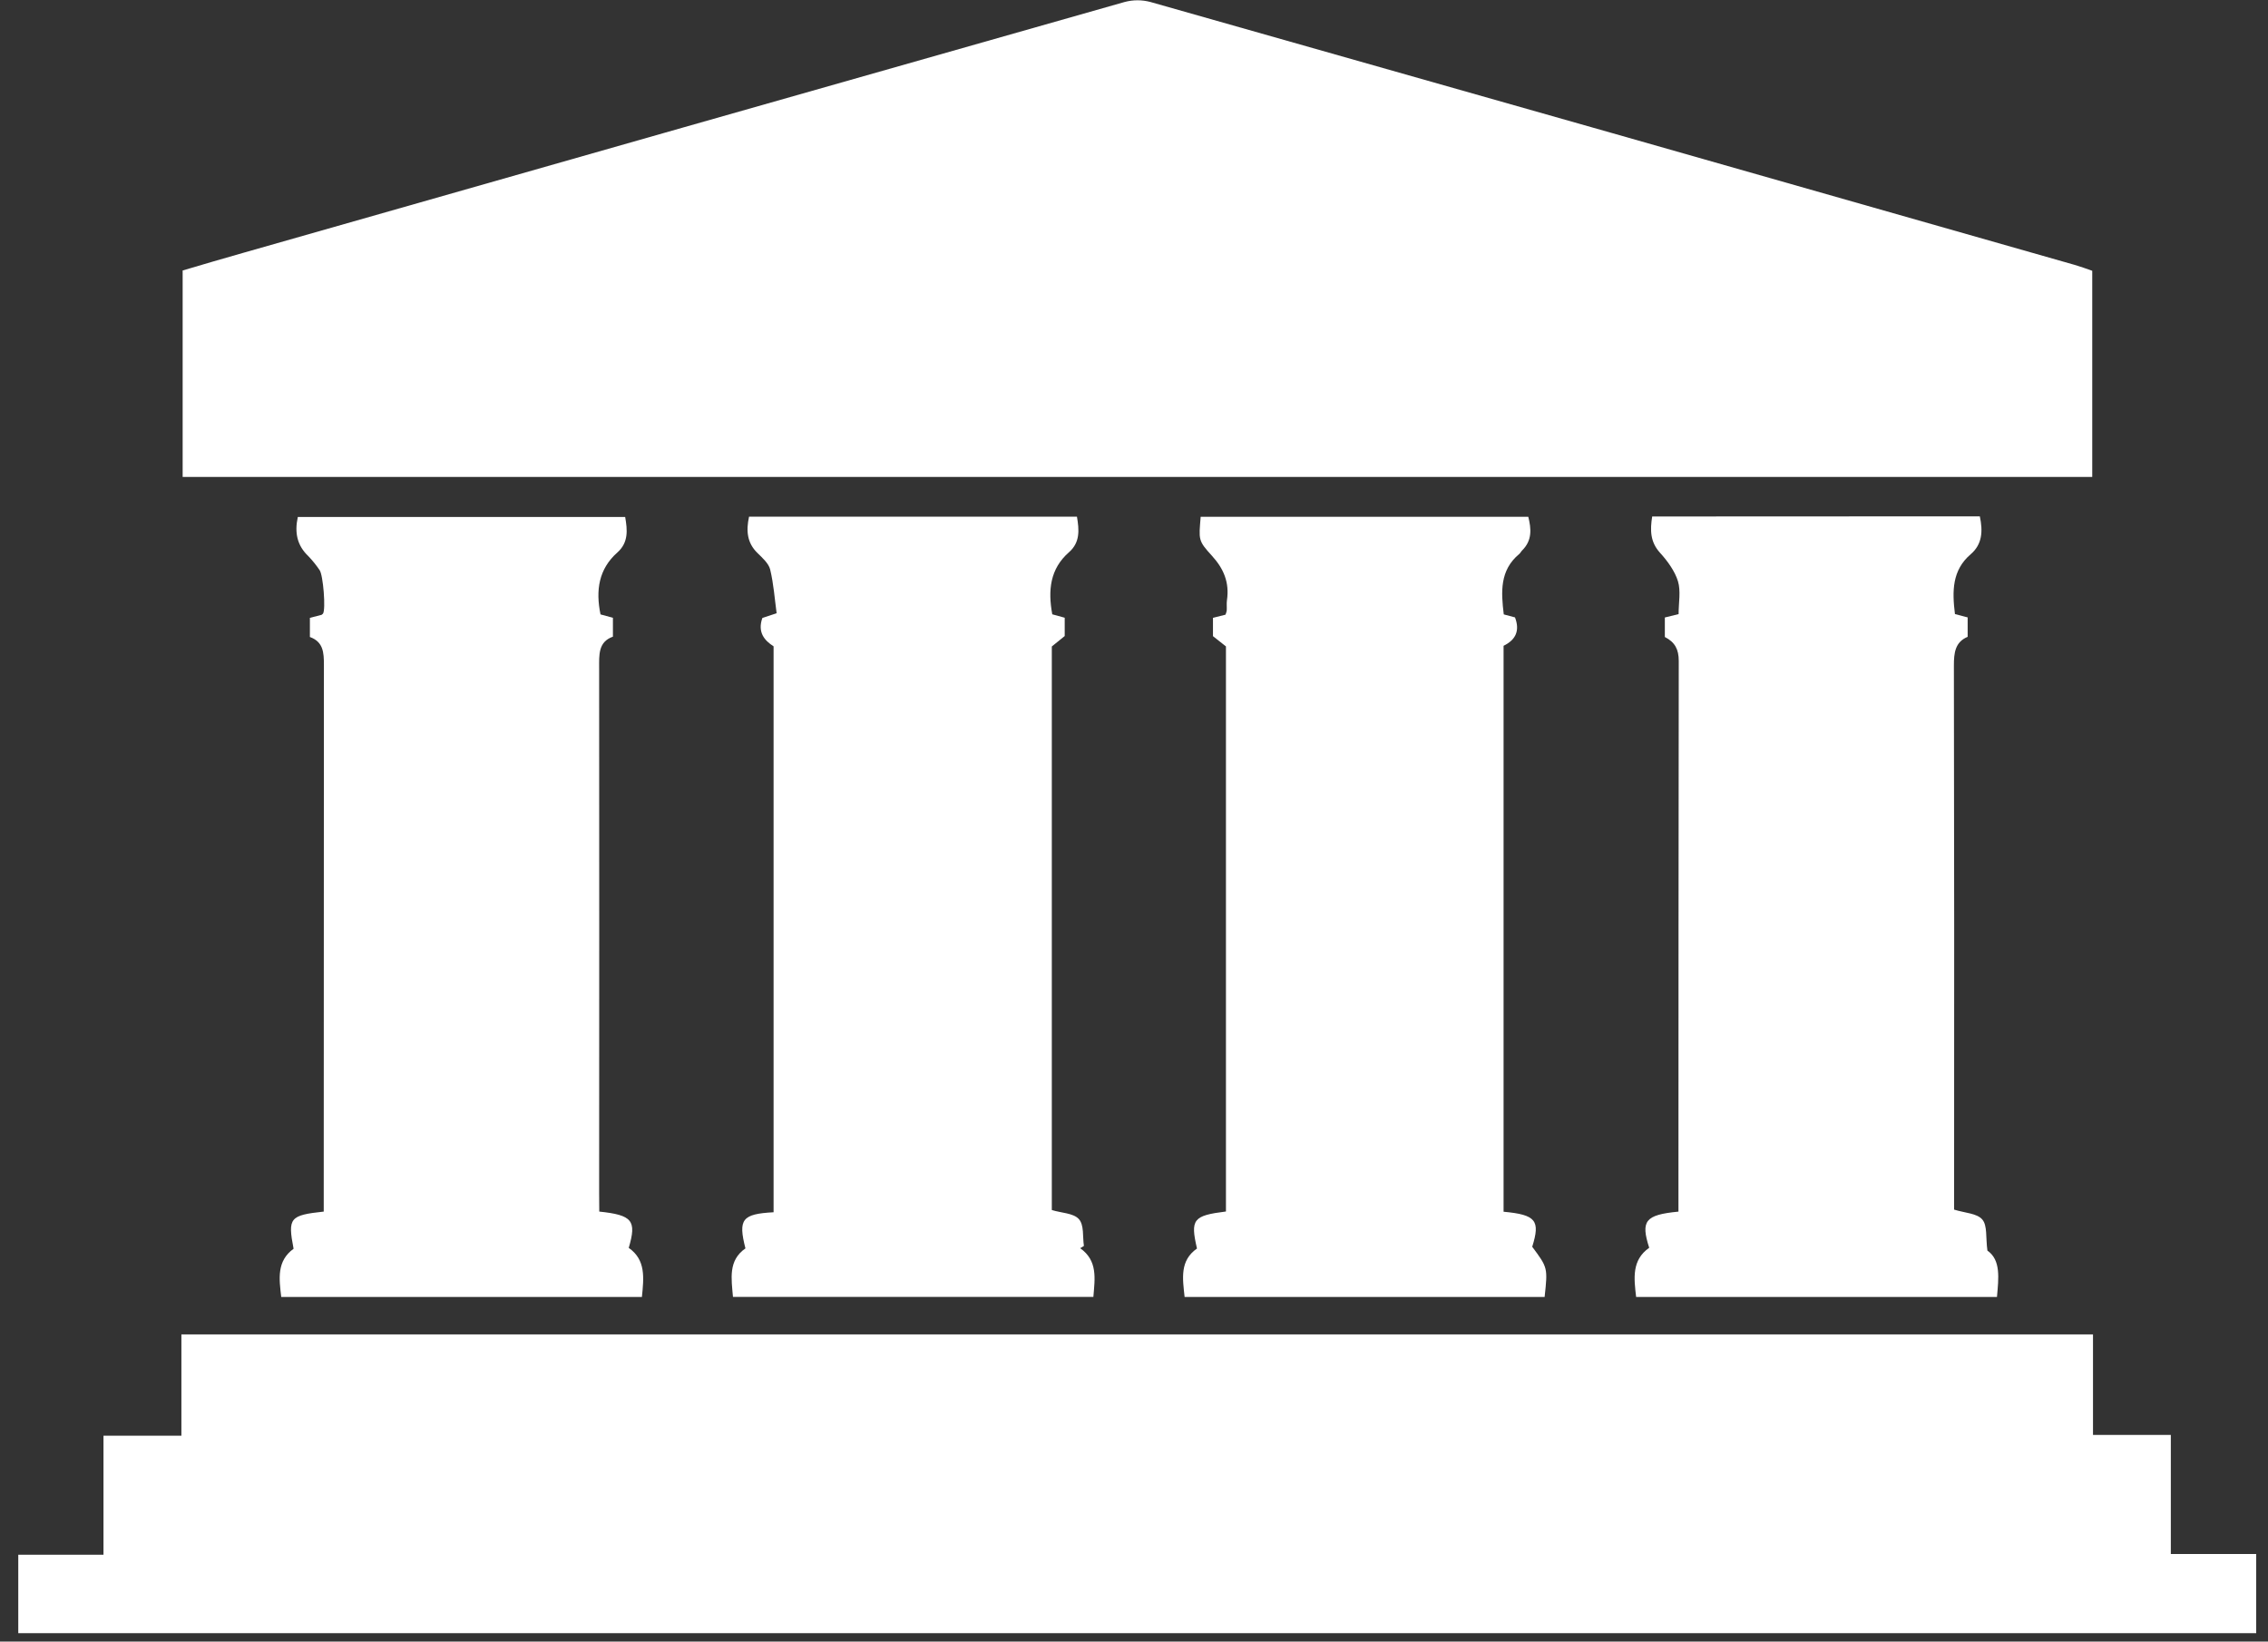 <svg width="105" height="76" viewBox="0 0 105 76" fill="none" xmlns="http://www.w3.org/2000/svg">
  <rect x="0" y="0" width="105" height="76" fill="#333333" stroke="none"/>
  <g clip-path="url(#clip0_2_131)">
    <path d="M96.863 12.537V22.081H8.456V12.523C9.387 12.246 10.33 11.969 11.274 11.702C24.87 7.824 38.467 3.954 52.066 0.092C52.458 -0.013 52.869 -0.013 53.261 0.092C67.523 4.135 81.783 8.191 96.038 12.26C96.321 12.342 96.598 12.443 96.863 12.537Z" fill="white"/>
    <path d="M0.846 75.611V71.981H4.791V66.468H8.398V61.778H96.898V66.432H100.501V71.945H104.459V75.611H0.846Z" fill="white"/>
    <path d="M69.61 56.1C71.113 56.239 71.317 56.506 70.936 57.722C71.657 58.692 71.657 58.692 71.51 60.046H54.843C54.752 59.193 54.61 58.366 55.416 57.803C55.103 56.451 55.236 56.279 56.757 56.089V29.927L56.156 29.452V28.604L56.735 28.458C56.762 28.397 56.781 28.333 56.793 28.268C56.803 28.106 56.781 27.942 56.804 27.783C56.923 26.974 56.657 26.33 56.104 25.726C55.463 25.025 55.5 24.991 55.587 23.925H70.754C70.892 24.48 70.942 25.017 70.469 25.484C70.42 25.531 70.39 25.6 70.339 25.645C69.428 26.399 69.492 27.404 69.619 28.445L70.139 28.584C70.371 29.192 70.179 29.621 69.61 29.898V56.1Z" fill="white"/>
    <path d="M50.009 57.789C50.828 58.369 50.688 59.188 50.619 60.044H33.934C33.861 59.193 33.707 58.356 34.511 57.797C34.167 56.445 34.355 56.204 35.814 56.124V29.923C35.4 29.657 35.058 29.28 35.295 28.61L35.955 28.391C35.865 27.732 35.817 27.032 35.655 26.362C35.586 26.085 35.298 25.829 35.069 25.604C34.585 25.132 34.536 24.574 34.678 23.92H49.859C49.962 24.527 50.013 25.108 49.492 25.565C48.611 26.337 48.512 27.327 48.716 28.441L49.292 28.599V29.447C49.118 29.585 48.924 29.743 48.695 29.93V56.021C49.139 56.16 49.691 56.16 49.944 56.437C50.198 56.714 50.115 57.255 50.181 57.683L50.009 57.789Z" fill="white"/>
    <path d="M91.659 23.905C91.806 24.597 91.771 25.201 91.236 25.66C90.371 26.401 90.375 27.37 90.507 28.43L91.095 28.584V29.483C90.513 29.726 90.457 30.226 90.458 30.819C90.473 38.964 90.476 47.108 90.468 55.251V56.002C90.968 56.158 91.522 56.171 91.769 56.455C92.016 56.739 91.925 57.286 92.01 57.9C92.636 58.334 92.53 59.167 92.452 60.047H75.747C75.645 59.179 75.536 58.34 76.352 57.768C75.952 56.521 76.163 56.244 77.706 56.095V55.447C77.706 47.164 77.711 38.881 77.72 30.599C77.72 30.06 77.541 29.729 77.076 29.491V28.588L77.713 28.431C77.713 27.904 77.822 27.365 77.683 26.908C77.543 26.451 77.204 25.976 76.856 25.596C76.391 25.084 76.392 24.539 76.49 23.912L91.659 23.905Z" fill="white"/>
    <path d="M27.744 56.093C29.281 56.254 29.481 56.509 29.108 57.773C29.904 58.328 29.808 59.158 29.718 60.045H13.02C12.921 59.203 12.805 58.383 13.592 57.814C13.316 56.381 13.414 56.264 14.988 56.093V55.298C14.988 47.128 14.99 38.956 14.996 30.782C14.996 30.215 14.971 29.718 14.347 29.491V28.604L14.887 28.466C14.91 28.45 14.932 28.432 14.952 28.412C15.09 28.232 14.964 26.621 14.795 26.392C14.64 26.163 14.466 25.948 14.275 25.748C13.754 25.254 13.63 24.661 13.788 23.934H28.943C29.048 24.535 29.104 25.114 28.582 25.578C27.715 26.349 27.573 27.329 27.801 28.445L28.376 28.602V29.476C27.687 29.719 27.738 30.328 27.738 30.94C27.744 39.04 27.744 47.14 27.738 55.242L27.744 56.093Z" fill="white"/>
  </g>
  <defs>
    <clipPath id="clip0_2_131">
      <rect width="103.608" height="75.606" fill="white" transform="translate(0.846 0.005)"/>
    </clipPath>
  </defs>
</svg>
